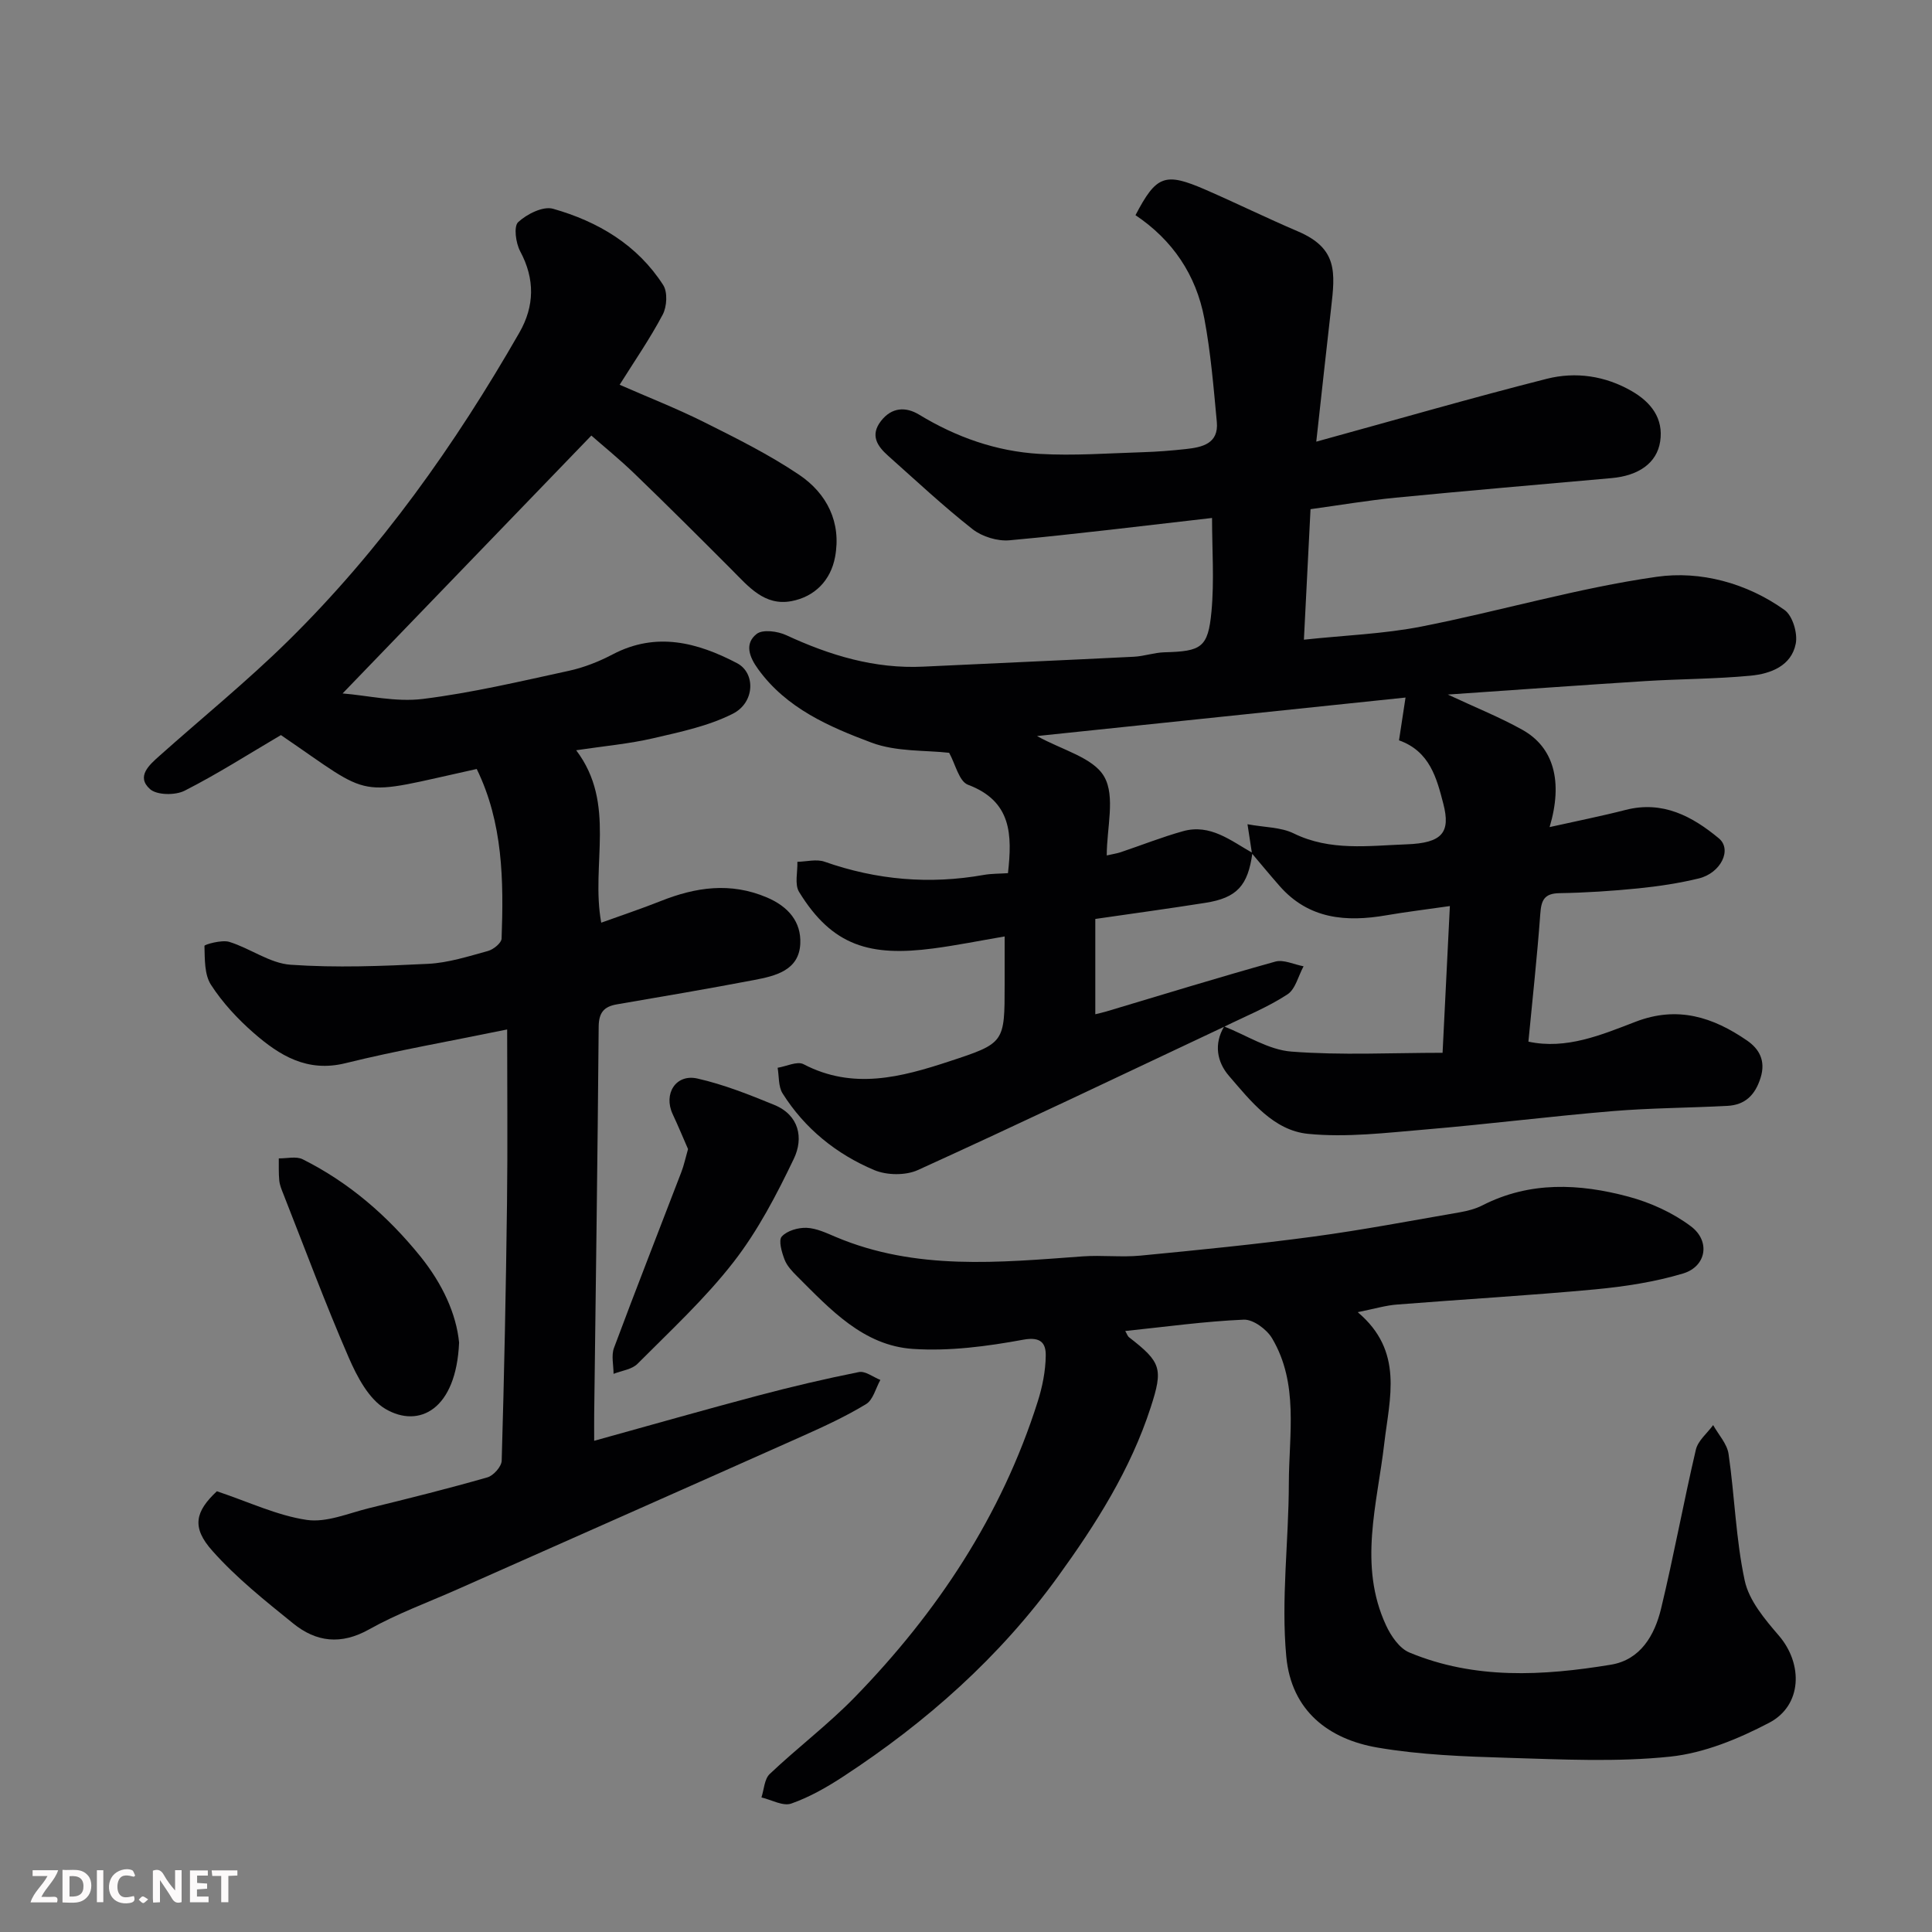 <svg enable-background="new 0 0 400 400" viewBox="0 0 400 400" xmlns="http://www.w3.org/2000/svg"><rect x="0" y="0" width="400" height="400" fill="#808080" stroke="none"/><path d="m253.48 212.56c-21.12 9.95-42.18 20.01-63.43 29.68-2.54 1.16-6.45 1.11-9.05.01-7.84-3.3-14.39-8.59-18.98-15.88-.89-1.42-.71-3.51-1.02-5.3 1.81-.29 4.05-1.42 5.36-.74 10.25 5.36 20.22 2.69 30.19-.59 11.47-3.77 11.45-3.83 11.45-15.94 0-3.14 0-6.28 0-9.92-5.26.9-10.01 1.86-14.8 2.49-13 1.7-20.85-.44-27.76-11.71-.96-1.56-.28-4.13-.35-6.23 1.89-.04 3.96-.61 5.63-.02 10.79 3.79 21.74 4.73 32.98 2.73 1.59-.28 3.24-.24 4.99-.36.88-7.93.81-14.89-8.29-18.31-1.85-.7-2.6-4.3-3.89-6.61-4.83-.56-10.88-.17-16.06-2.1-8.78-3.29-17.6-7.09-23.48-15.21-1.86-2.56-2.87-5.3-.3-7.31 1.25-.97 4.33-.56 6.1.26 9.04 4.19 18.32 7.01 28.41 6.52 14.53-.7 29.07-1.32 43.6-2.05 2.11-.11 4.19-.86 6.3-.92 7.63-.2 9.04-.94 9.74-8.42.6-6.41.12-12.92.12-19.39-14.27 1.62-28.07 3.35-41.92 4.62-2.49.23-5.67-.74-7.65-2.29-6.08-4.78-11.75-10.09-17.53-15.24-2.22-1.98-3.72-4.22-1.45-7.16 2.23-2.88 5.14-3 7.91-1.32 7.68 4.67 15.97 7.59 24.86 8.12 7.14.42 14.34-.13 21.52-.35 2.96-.09 5.92-.33 8.86-.65 3.38-.37 6.8-1.12 6.39-5.6-.67-7.17-1.26-14.38-2.59-21.45-1.7-9-6.57-16.23-14.25-21.37 4.33-8.27 6.08-8.94 14.55-5.25 6.4 2.79 12.67 5.87 19.09 8.61 8.23 3.52 7.72 8.46 6.86 15.9-.99 8.59-1.91 17.2-3.07 27.63 16.78-4.61 32.18-9.07 47.71-13.01 5.99-1.52 12.12-.63 17.63 2.56 3.96 2.29 6.59 5.63 5.86 10.42-.69 4.5-4.51 7.09-10.09 7.58-14.9 1.33-29.81 2.6-44.69 4.05-5.84.57-11.64 1.56-17.61 2.38-.44 8.68-.88 17.35-1.37 27.02 8.47-.91 16.53-1.19 24.33-2.72 16.29-3.2 32.32-7.97 48.71-10.3 9.03-1.29 18.63 1.27 26.47 6.87 1.67 1.19 2.75 4.82 2.32 6.98-.91 4.61-5.2 6.22-9.32 6.62-7.23.69-14.53.67-21.79 1.12-13.29.84-26.58 1.81-40.92 2.79 5.88 2.75 10.85 4.73 15.47 7.32 6.43 3.61 8.42 10.64 5.6 20.12 5.58-1.25 10.7-2.26 15.75-3.56 7.67-1.96 13.78 1.32 19.28 5.88 2.81 2.32.42 7.2-4.14 8.31-4.11 1-8.33 1.63-12.54 2.06-5.41.54-10.86.9-16.3.99-3.16.05-3.78 1.45-3.98 4.28-.64 8.8-1.61 17.57-2.46 26.46 7.85 1.69 15.11-1.4 22.2-4.12 8.7-3.35 16.04-.94 23.05 3.88 2.5 1.71 3.93 4.15 2.83 7.69-1.13 3.63-3.22 5.66-6.9 5.85-7.93.42-15.88.43-23.79 1.09-12.92 1.08-25.8 2.71-38.72 3.8-8.08.68-16.3 1.69-24.3.9-7.16-.71-11.87-6.79-16.38-12.02-2.45-2.84-3.16-6.57-.98-10.21 4.64 1.82 9.18 4.84 13.92 5.2 10.35.8 20.8.25 31.3.25.51-10.2.98-19.84 1.51-30.38-4.9.71-9.05 1.2-13.15 1.91-8.34 1.44-16.07.81-22.1-6.06-1.94-2.21-3.82-4.48-5.72-6.73-.24-1.57-.48-3.14-.93-6.06 3.55.66 6.89.59 9.55 1.89 7.59 3.73 15.58 2.55 23.38 2.27 7.41-.27 9.16-2.45 7.61-8.42-1.36-5.23-2.77-10.84-9.17-13.11.44-2.86.84-5.51 1.35-8.86-25.36 2.65-50.87 5.32-76.29 7.97 5.12 2.88 11.65 4.44 13.91 8.42 2.34 4.11.52 10.58.52 16.3 1.31-.3 2.11-.41 2.86-.66 4.31-1.45 8.56-3.14 12.93-4.36 5.65-1.58 9.9 1.97 14.37 4.49-.92 6.79-3.2 9.31-9.73 10.34-7.39 1.17-14.8 2.18-22.8 3.34v19.73c.72-.18 1.5-.34 2.26-.57 11.66-3.48 23.29-7.07 35.01-10.33 1.73-.48 3.89.61 5.85.97-1.09 1.99-1.68 4.76-3.36 5.83-4.05 2.65-8.65 4.5-13.05 6.67z" fill="#010103"/><path d="m44.9 308.75c6.67 2.23 12.5 5.03 18.61 5.93 4.08.6 8.59-1.37 12.85-2.42 8.22-2.01 16.43-4.06 24.56-6.39 1.25-.36 2.91-2.23 2.95-3.44.52-17.76.88-35.52 1.1-53.29.15-11.76.03-23.52.03-36-12.01 2.47-22.84 4.35-33.47 6.98-7.93 1.96-13.66-1.59-19.01-6.26-3.33-2.91-6.45-6.27-8.84-9.97-1.38-2.13-1.27-5.33-1.35-8.06-.01-.27 3.57-1.3 5.12-.83 4.34 1.33 8.4 4.44 12.72 4.74 9.44.66 18.99.28 28.47-.19 4.17-.21 8.31-1.54 12.39-2.66 1.13-.31 2.79-1.65 2.82-2.57.44-12.01.29-23.98-5.15-35.11-25.76 5.65-20.87 6.37-40.54-7.02-6.66 3.92-13.13 8.06-19.94 11.52-1.93.98-5.75.94-7.17-.34-2.91-2.61-.14-5 1.99-6.9 8.86-7.9 18.1-15.41 26.55-23.72 19.17-18.86 34.61-40.63 47.95-63.9 3.12-5.45 3.25-11.06.16-16.82-.91-1.7-1.38-5.14-.42-6.04 1.8-1.67 5.15-3.35 7.21-2.77 9.29 2.63 17.46 7.45 22.82 15.8.94 1.47.77 4.46-.1 6.11-2.63 4.98-5.86 9.65-8.92 14.53 5.92 2.6 11.86 4.92 17.53 7.76 6.68 3.34 13.43 6.7 19.61 10.86 5.78 3.89 8.8 9.87 7.46 17.05-.9 4.81-4.18 8.21-9.03 9.13-5.59 1.05-8.9-3.03-12.38-6.52-6.63-6.65-13.29-13.29-20.05-19.81-3.2-3.09-6.67-5.9-9-7.95-17.03 17.65-34.05 35.31-51.5 53.39 5.19.42 11.03 1.83 16.6 1.14 10.16-1.26 20.19-3.64 30.22-5.82 3.14-.68 6.24-1.91 9.1-3.41 9.02-4.73 17.52-2.48 25.74 1.82 3.87 2.02 3.72 8.14-.85 10.46-5.08 2.58-10.93 3.79-16.56 5.1-4.91 1.14-9.99 1.59-15.89 2.47 8.4 11.09 2.97 23.63 5.19 35.7 4.16-1.5 8.3-2.88 12.35-4.49 7.23-2.87 14.38-3.93 21.91-.75 4.49 1.9 7.17 5.08 6.95 9.61-.27 5.53-5.16 6.66-9.55 7.5-9.45 1.8-18.94 3.42-28.42 5.04-2.69.46-3.74 1.72-3.77 4.61-.22 26.76-.6 53.53-.93 80.29-.02 1.63 0 3.25 0 5.46 11.71-3.24 22.79-6.41 33.93-9.36 6.91-1.83 13.87-3.47 20.88-4.87 1.32-.26 2.95 1.04 4.44 1.63-.96 1.71-1.5 4.12-2.95 5-4.18 2.54-8.66 4.61-13.14 6.61-23.82 10.63-47.67 21.18-71.51 31.76-6.11 2.71-12.45 5.02-18.26 8.28s-10.95 2.63-15.72-1.24c-5.81-4.7-11.74-9.42-16.68-14.98-4.45-4.94-3.55-8.21.89-12.38z" fill="#010103"/><path d="m281.1 271.67c9.6 8.09 6.59 17.77 5.5 27.16-1.45 12.59-5.42 25.25.38 37.71 1.01 2.18 2.76 4.74 4.81 5.59 13.55 5.64 27.67 4.84 41.72 2.53 6.15-1.01 9.07-6.11 10.4-11.62 2.63-10.91 4.64-21.97 7.2-32.9.44-1.88 2.35-3.4 3.58-5.09 1.1 1.98 2.88 3.87 3.19 5.97 1.27 8.73 1.5 17.66 3.35 26.24.89 4.13 4.16 8 7.06 11.37 5.05 5.87 4.84 14.47-2 18.05-6.35 3.33-13.46 6.27-20.48 7.01-11.07 1.16-22.36.58-33.55.25-9.03-.27-18.16-.6-27.04-2.12-10.07-1.72-17.86-7.55-18.91-18.86-1.1-11.83.51-23.89.53-35.85.02-10.13 2.1-20.63-3.47-30.03-1.1-1.86-3.92-3.94-5.86-3.86-8.11.35-16.18 1.48-24.54 2.35.35.59.48 1.06.79 1.3 6.66 5.16 7.09 6.48 4.48 14.51-4.18 12.89-11.34 24.17-19.2 35.03-12.07 16.69-27.23 30.13-44.39 41.36-3.4 2.23-7.02 4.3-10.83 5.64-1.7.6-4.09-.78-6.17-1.27.54-1.65.6-3.81 1.72-4.86 5.74-5.44 12.11-10.25 17.61-15.9 17.09-17.56 30.38-37.6 37.85-61.14.98-3.07 1.64-6.37 1.68-9.57.03-2.47-.9-3.99-4.65-3.3-7.49 1.38-15.28 2.41-22.83 1.91-10.27-.68-17.11-8.17-23.97-15.01-1.03-1.03-2.13-2.18-2.63-3.5-.58-1.52-1.29-3.96-.57-4.76 1.09-1.21 3.39-1.87 5.14-1.8 2.03.08 4.08 1.06 6.02 1.88 16.61 7.02 33.87 5.29 51.13 4.03 3.98-.29 8.02.22 11.99-.16 11.91-1.15 23.83-2.33 35.69-3.92 10.18-1.37 20.29-3.3 30.42-5.05 1.59-.28 3.23-.7 4.66-1.43 9.83-5.03 20.07-4.53 30.23-1.81 4.56 1.22 9.19 3.32 12.95 6.15 4.09 3.07 3.19 8.31-1.62 9.76-5.87 1.76-12.08 2.71-18.21 3.29-13.61 1.27-27.26 2.05-40.88 3.13-2.4.16-4.74.88-8.28 1.59z" fill="#010103"/><path d="m142.45 237.9c-.98-2.23-2.02-4.76-3.18-7.23-1.96-4.19.64-8.39 5.13-7.37 5.44 1.23 10.72 3.33 15.91 5.46 5.16 2.12 6.09 6.88 4.05 11.14-3.56 7.43-7.45 14.91-12.48 21.38-5.9 7.6-13.08 14.23-19.9 21.09-1.17 1.17-3.28 1.41-4.95 2.07 0-1.8-.5-3.79.09-5.37 4.54-12.18 9.3-24.28 13.95-36.42.52-1.33.81-2.76 1.38-4.75z" fill="#010103"/><path d="m95.05 277.97c-.6 13.91-8.31 17.79-15.22 13.75-3.47-2.03-5.91-6.69-7.64-10.68-4.84-11.14-9.07-22.54-13.53-33.85-.36-.9-.75-1.84-.84-2.78-.15-1.51-.08-3.05-.1-4.58 1.66.03 3.59-.48 4.93.18 9.67 4.83 17.64 11.77 24.43 20.17 4.51 5.62 7.39 11.81 7.97 17.79z" fill="#010103"/><g fill="#fcfafa"><path d="m37.59 393.81c-.92.31-1.52.05-2-.78-.7-1.2-1.52-2.34-2.47-3.78v4.59c-.55.03-.95.05-1.41.07-.03-.37-.06-.64-.06-.91 0-1.91 0-3.81 0-5.7 1.13-.41 1.77-.03 2.29.91.62 1.11 1.38 2.14 2.31 3.19v-4.2h1.35v6.61z"/><path d="m12.94 393.88v-6.75c1.9.19 3.93-.54 5.37 1.29.8 1.01.78 2.88.03 3.97-1.37 1.97-3.4 1.51-5.4 1.49m1.45-1.22c2.04.12 2.92-.58 2.89-2.21-.03-1.51-.98-2.19-2.89-2z"/><path d="m11.81 393.87h-5.49c.68-2.18 2.47-3.48 3.51-5.45h-3.08v-1.21h5.29c-.71 2.13-2.44 3.48-3.47 5.51.86 0 1.63.04 2.39-.01.79-.05 1.14.21.85 1.16"/><path d="m39.33 393.86v-6.61h3.7v1.07h-2.22v1.52c.68.04 1.34.09 2.07.13v1.07c-.72.05-1.38.09-2.1.14v1.48h2.4v1.19h-3.84z"/><path d="m27.71 388.56c-1.15-.3-2.46-.61-3.1.64-.37.73-.41 1.93-.06 2.67.63 1.35 1.99.93 3.17.68.35.94-.01 1.32-.93 1.46-1.62.25-3.05-.27-3.76-1.48-.73-1.24-.6-3.03.31-4.17.88-1.11 2.71-1.7 4-1.16.32.13.44.74.65 1.12-.1.08-.19.16-.28.24"/><path d="m49.15 387.24v1.07c-.59.02-1.17.05-1.87.08v5.44h-1.48v-5.44h-1.85c-.05-.4-.08-.73-.13-1.15z"/><path d="m20.06 387.21h1.33v6.62h-1.33z"/><path d="m30.68 393.25c-.49.38-.8.79-1.05.76-.32-.05-.6-.45-.9-.7.26-.24.51-.64.8-.67.29-.04.62.3 1.15.61"/></g></svg>
